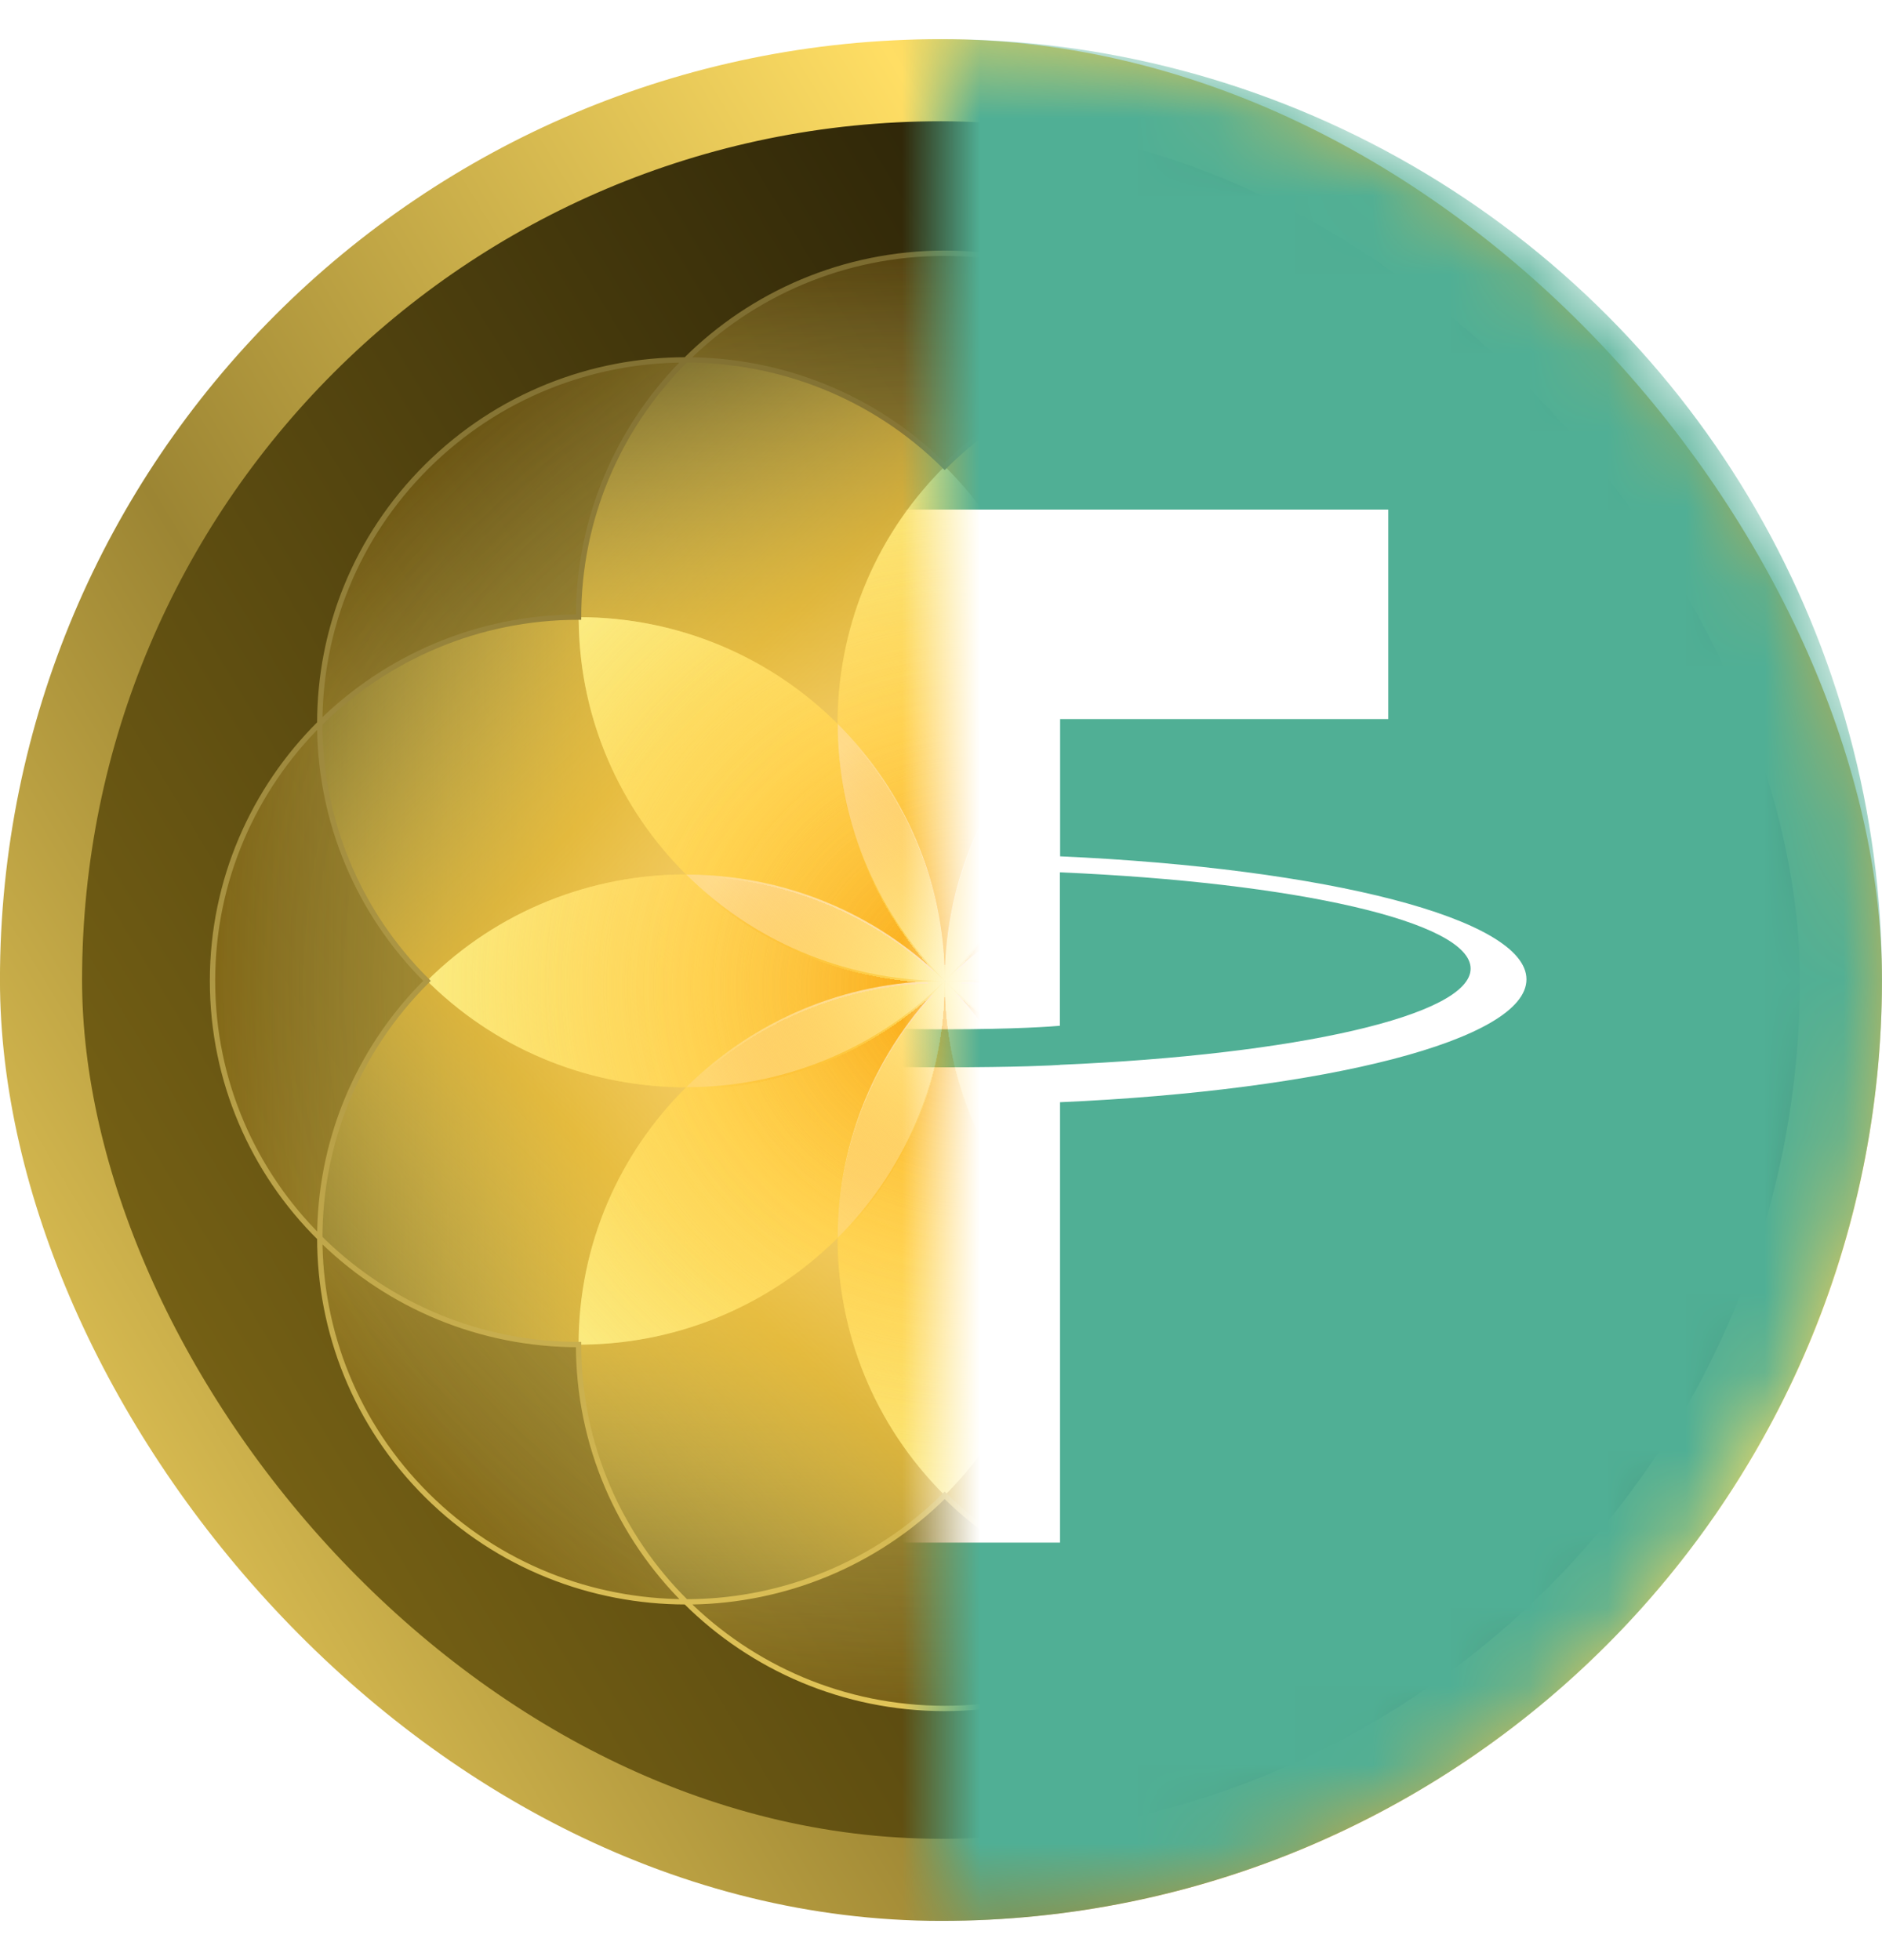 <svg width="24" height="25" viewBox="0 0 24 25" fill="none" xmlns="http://www.w3.org/2000/svg">
    <g clip-path="url(#clip0_301_1282)">
        <rect x="0.523" y="1.023" width="22.953" height="22.953" rx="11.477" fill="url(#paint0_linear_301_1282)"/>
        <rect x="0.523" y="1.023" width="22.953" height="22.953" rx="11.477" stroke="url(#paint1_linear_301_1282)" stroke-width="1.047"/>
        <path d="M12.047 12.515C14.625 12.515 16.714 14.591 16.714 17.153C16.714 19.714 14.625 21.79 12.047 21.79C9.47 21.79 7.381 19.714 7.381 17.153C7.381 14.591 9.47 12.515 12.047 12.515Z" fill="url(#paint2_linear_301_1282)"/>
        <path d="M12.047 12.505C14.625 12.505 16.714 10.429 16.714 7.868C16.714 5.306 14.625 3.23 12.047 3.23C9.47 3.23 7.381 5.306 7.381 7.868C7.381 10.429 9.47 12.505 12.047 12.505Z" fill="url(#paint3_linear_301_1282)"/>
        <path d="M12.043 12.51C12.043 15.072 9.954 17.148 7.376 17.148C4.799 17.148 2.71 15.072 2.71 12.51C2.71 9.949 4.799 7.872 7.376 7.872C9.954 7.872 12.043 9.949 12.043 12.51Z" fill="url(#paint4_linear_301_1282)"/>
        <path d="M12.054 12.51C12.054 9.949 14.143 7.872 16.72 7.872C19.297 7.872 21.387 9.949 21.387 12.51C21.387 15.072 19.297 17.148 16.72 17.148C14.143 17.148 12.054 15.072 12.054 12.51Z" fill="url(#paint5_linear_301_1282)"/>
        <path d="M12.052 12.514C13.874 10.702 16.829 10.702 18.651 12.514C20.474 14.325 20.474 17.261 18.651 19.072C16.829 20.883 13.874 20.883 12.052 19.072C10.229 17.261 10.229 14.325 12.052 12.514Z" fill="url(#paint6_linear_301_1282)"/>
        <path d="M12.047 12.507C13.869 10.695 13.869 7.759 12.047 5.948C10.224 4.137 7.27 4.137 5.447 5.948C3.625 7.759 3.625 10.695 5.447 12.507C7.27 14.318 10.224 14.318 12.047 12.507Z" fill="url(#paint7_linear_301_1282)"/>
        <path d="M12.044 12.513C13.866 14.325 13.866 17.261 12.044 19.072C10.221 20.883 7.267 20.883 5.444 19.072C3.622 17.261 3.622 14.325 5.444 12.513C7.267 10.702 10.221 10.702 12.044 12.513Z" fill="url(#paint8_linear_301_1282)"/>
        <path d="M12.052 12.507C13.874 14.318 16.829 14.318 18.651 12.507C20.474 10.696 20.474 7.759 18.651 5.948C16.829 4.137 13.874 4.137 12.052 5.948C10.229 7.759 10.229 10.696 12.052 12.507Z" fill="url(#paint9_linear_301_1282)"/>
        <g filter="url(#filter0_d_301_1282)">
            <path d="M13.414 15.788C13.406 15.783 13.4 15.776 13.393 15.769L13.386 15.762C12.559 14.925 12.048 13.777 12.048 12.511C12.048 12.521 12.048 12.533 12.046 12.543C12.037 13.811 11.518 14.956 10.682 15.789V15.75C10.69 14.577 11.147 13.406 12.048 12.511C12.045 12.513 12.032 12.527 12.024 12.533C11.116 13.423 9.934 13.868 8.75 13.868H8.749C7.901 14.709 7.378 15.868 7.378 17.149H7.448C8.71 17.132 9.853 16.614 10.681 15.79C10.68 16.978 11.136 18.166 12.048 19.073C12.056 19.065 12.063 19.056 12.071 19.048C12.079 19.04 12.087 19.032 12.095 19.024C12.975 18.123 13.414 16.956 13.414 15.788Z" fill="url(#paint10_radial_301_1282)"/>
            <path d="M18.63 12.491C18.637 12.497 18.644 12.504 18.651 12.51C17.739 13.416 16.543 13.868 15.348 13.868C14.509 13.035 13.357 12.519 12.081 12.51C13.343 12.502 14.485 11.996 15.32 11.18L15.326 11.173C15.333 11.167 15.341 11.16 15.346 11.152C14.162 11.152 12.979 11.597 12.071 12.488C12.956 11.595 13.404 10.433 13.415 9.271V9.231C14.243 8.406 15.386 7.888 16.648 7.871H16.716C16.716 9.153 16.191 10.313 15.348 11.152C16.521 11.152 17.695 11.589 18.6 12.463C18.611 12.472 18.62 12.481 18.63 12.491Z" fill="url(#paint11_radial_301_1282)"/>
            <path d="M16.716 17.082V17.149C15.426 17.149 14.26 16.632 13.414 15.788C13.413 14.612 12.965 13.434 12.071 12.533C12.968 13.413 14.136 13.858 15.308 13.868L15.348 13.868C16.177 14.691 16.699 15.828 16.716 17.082Z" fill="url(#paint12_radial_301_1282)"/>
            <path d="M13.415 9.231C13.415 8.041 12.96 6.854 12.048 5.948L11.999 5.997C11.119 6.896 10.68 8.063 10.68 9.229L10.709 9.258C11.53 10.088 12.039 11.223 12.048 12.477C12.057 11.209 12.576 10.064 13.415 9.231Z" fill="url(#paint13_radial_301_1282)"/>
            <path d="M12.026 12.486C12.033 12.495 12.039 12.502 12.048 12.511C11.147 11.615 9.969 11.161 8.787 11.152H8.749C9.587 11.985 10.739 12.502 12.015 12.51C10.753 12.519 9.611 13.025 8.776 13.841L8.77 13.847C8.763 13.854 8.756 13.861 8.75 13.868H8.749C7.574 13.868 6.401 13.432 5.494 12.557C5.477 12.541 5.461 12.526 5.445 12.51C6.357 11.604 7.552 11.152 8.748 11.152C7.919 10.329 7.398 9.193 7.38 7.939C7.378 7.916 7.378 7.896 7.378 7.871C8.667 7.871 9.836 8.389 10.68 9.231C10.68 10.408 11.128 11.584 12.026 12.486Z" fill="url(#paint14_radial_301_1282)"/>
            <g opacity="0.8">
                <path d="M13.414 15.788C13.406 15.783 13.4 15.776 13.393 15.769L13.386 15.762C12.559 14.925 12.048 13.777 12.048 12.511C12.048 12.521 12.048 12.533 12.046 12.543C12.037 13.811 11.518 14.956 10.682 15.789V15.75C10.69 14.577 11.147 13.406 12.048 12.511C12.045 12.513 12.032 12.527 12.024 12.533C11.116 13.423 9.934 13.868 8.75 13.868H8.749C7.901 14.709 7.378 15.868 7.378 17.15H7.448C8.71 17.132 9.853 16.614 10.681 15.79C10.68 16.978 11.136 18.167 12.048 19.073C12.056 19.065 12.063 19.056 12.071 19.048C12.079 19.04 12.087 19.032 12.095 19.024C12.975 18.123 13.414 16.956 13.414 15.788Z" fill="url(#paint15_radial_301_1282)"/>
                <path d="M18.63 12.491C18.637 12.498 18.644 12.504 18.651 12.51C17.739 13.416 16.543 13.868 15.348 13.868C14.509 13.035 13.357 12.519 12.081 12.51C13.343 12.502 14.485 11.996 15.32 11.18L15.326 11.173C15.333 11.167 15.341 11.16 15.346 11.152C14.162 11.152 12.979 11.597 12.071 12.488C12.956 11.596 13.404 10.433 13.415 9.271V9.231C14.243 8.406 15.386 7.888 16.648 7.871H16.716C16.716 9.153 16.191 10.314 15.348 11.152C16.521 11.152 17.695 11.589 18.6 12.463C18.611 12.472 18.62 12.481 18.63 12.491Z" fill="url(#paint16_radial_301_1282)"/>
                <path d="M16.716 17.082V17.15C15.426 17.15 14.26 16.632 13.414 15.788C13.413 14.612 12.965 13.434 12.071 12.533C12.968 13.413 14.136 13.858 15.308 13.868L15.348 13.868C16.177 14.691 16.699 15.828 16.716 17.082Z" fill="url(#paint17_radial_301_1282)"/>
                <path d="M13.415 9.231C13.415 8.041 12.96 6.854 12.048 5.948L11.999 5.997C11.119 6.896 10.68 8.063 10.68 9.229L10.709 9.259C11.53 10.088 12.039 11.223 12.048 12.477C12.057 11.209 12.576 10.064 13.415 9.231Z" fill="url(#paint18_radial_301_1282)"/>
                <path d="M12.026 12.486C12.033 12.495 12.039 12.502 12.048 12.511C11.147 11.615 9.969 11.161 8.787 11.152H8.749C9.587 11.986 10.739 12.502 12.015 12.51C10.753 12.519 9.611 13.025 8.776 13.841L8.77 13.847C8.763 13.854 8.756 13.861 8.75 13.868H8.749C7.574 13.868 6.401 13.432 5.494 12.557C5.477 12.541 5.461 12.526 5.445 12.51C6.357 11.604 7.552 11.152 8.748 11.152C7.919 10.329 7.398 9.193 7.38 7.939C7.378 7.917 7.378 7.896 7.378 7.871C8.667 7.871 9.836 8.389 10.68 9.231C10.68 10.408 11.128 11.584 12.026 12.486Z" fill="url(#paint19_radial_301_1282)"/>
            </g>
        </g>
        <g filter="url(#filter1_d_301_1282)">
            <path d="M12.049 12.511C12.049 13.777 12.56 14.925 13.388 15.762L13.395 15.769C13.401 15.776 13.408 15.783 13.416 15.788C13.416 14.612 12.966 13.434 12.072 12.533C12.97 13.413 14.137 13.858 15.309 13.868H15.349C14.516 13.04 13.373 12.525 12.107 12.511C13.359 12.495 14.492 11.991 15.321 11.18L15.328 11.174C15.335 11.167 15.342 11.16 15.347 11.153C14.164 11.153 12.98 11.598 12.072 12.488C12.957 11.596 13.405 10.434 13.416 9.271V9.231C12.578 10.065 12.058 11.21 12.049 12.478C12.041 11.224 11.531 10.089 10.711 9.259C10.7 9.249 10.691 9.24 10.681 9.231C10.681 10.408 11.129 11.584 12.027 12.486C12.029 12.49 12.032 12.493 12.035 12.496C11.136 11.61 9.964 11.161 8.788 11.153H8.75C9.583 11.98 10.726 12.495 11.992 12.511C10.74 12.525 9.607 13.03 8.778 13.841L8.771 13.847C8.764 13.854 8.757 13.861 8.752 13.868C9.935 13.868 11.117 13.423 12.025 12.533C12.03 12.529 12.034 12.525 12.037 12.521C12.041 12.518 12.044 12.515 12.048 12.512C11.148 13.407 10.691 14.578 10.683 15.75V15.79C11.519 14.956 12.039 13.811 12.047 12.543C12.049 12.533 12.049 12.521 12.049 12.511Z" fill="url(#paint20_radial_301_1282)" fill-opacity="0.8" shape-rendering="crispEdges"/>
        </g>
        <g filter="url(#filter2_i_301_1282)">
            <path d="M15.347 20.43C14.151 20.43 12.959 19.978 12.047 19.072C11.155 19.957 9.992 20.411 8.823 20.43H8.746C9.591 21.27 10.758 21.79 12.047 21.79C13.337 21.79 14.505 21.27 15.347 20.43Z" fill="url(#paint21_radial_301_1282)" fill-opacity="0.2"/>
            <path d="M20.017 9.23C20.862 10.067 21.384 11.228 21.384 12.51C21.384 13.792 20.861 14.952 20.015 15.793V15.714C19.998 14.552 19.541 13.397 18.65 12.51C19.562 11.604 20.017 10.419 20.017 9.23Z" fill="url(#paint22_radial_301_1282)" fill-opacity="0.2"/>
            <path d="M4.078 9.305C4.097 10.468 4.552 11.623 5.445 12.51C4.533 13.416 4.078 14.601 4.078 15.789C3.233 14.953 2.71 13.792 2.71 12.51C2.71 11.228 3.233 10.068 4.078 9.227V9.305Z" fill="url(#paint23_radial_301_1282)" fill-opacity="0.2"/>
            <path d="M12.047 3.23C13.337 3.23 14.505 3.75 15.351 4.59H15.272C14.103 4.609 12.938 5.061 12.047 5.948C11.136 5.042 9.942 4.59 8.746 4.59C9.59 3.75 10.758 3.23 12.047 3.23Z" fill="url(#paint24_radial_301_1282)" fill-opacity="0.2"/>
            <path d="M20.017 9.23C20.019 8.042 19.562 6.854 18.649 5.948C17.739 5.044 16.545 4.592 15.351 4.59C16.193 5.43 16.716 6.589 16.716 7.869C17.978 7.871 19.123 8.368 19.963 9.177L19.972 9.185L19.981 9.194C19.993 9.206 20.005 9.218 20.017 9.23Z" fill="url(#paint25_radial_301_1282)" fill-opacity="0.2"/>
            <path d="M7.378 17.149C7.378 18.431 7.901 19.592 8.746 20.43C7.552 20.429 6.357 19.978 5.445 19.072C4.533 18.166 4.078 16.978 4.078 15.789C4.09 15.802 4.103 15.814 4.115 15.826C4.121 15.832 4.127 15.837 4.132 15.843C4.973 16.652 6.118 17.149 7.378 17.149Z" fill="url(#paint26_radial_301_1282)" fill-opacity="0.2"/>
            <path d="M20.015 15.793C19.17 16.629 18.006 17.149 16.716 17.149C16.716 18.403 16.216 19.542 15.402 20.377C15.396 20.382 15.39 20.388 15.384 20.394C15.373 20.406 15.36 20.419 15.347 20.43C16.543 20.432 17.739 19.978 18.651 19.072C19.562 18.166 20.017 16.979 20.015 15.793Z" fill="url(#paint27_radial_301_1282)" fill-opacity="0.2"/>
            <path d="M5.445 5.948C6.357 5.042 7.55 4.59 8.746 4.59C8.733 4.601 8.721 4.613 8.71 4.626C8.704 4.632 8.698 4.637 8.692 4.643C7.88 5.478 7.378 6.616 7.378 7.871C6.09 7.871 4.924 8.391 4.078 9.227C4.077 8.041 4.533 6.854 5.445 5.948Z" fill="url(#paint28_radial_301_1282)" fill-opacity="0.2"/>
        </g>
        <path d="M15.347 20.43C14.151 20.43 12.959 19.978 12.047 19.072C11.155 19.957 9.992 20.411 8.823 20.43H8.746M15.347 20.43C14.505 21.27 13.337 21.79 12.047 21.79C10.758 21.79 9.591 21.27 8.746 20.43M15.347 20.43C15.36 20.419 15.373 20.406 15.384 20.394C15.39 20.388 15.396 20.382 15.402 20.377C16.216 19.542 16.716 18.403 16.716 17.149C18.006 17.149 19.17 16.629 20.015 15.793M15.347 20.43C16.543 20.432 17.739 19.978 18.651 19.072C19.562 18.166 20.017 16.979 20.015 15.793M8.746 20.43C7.901 19.592 7.378 18.431 7.378 17.149C6.118 17.149 4.973 16.652 4.132 15.843C4.127 15.837 4.121 15.832 4.115 15.826C4.103 15.814 4.09 15.802 4.078 15.789M8.746 20.43C7.552 20.429 6.357 19.978 5.445 19.072C4.533 18.166 4.078 16.978 4.078 15.789M20.017 9.23C20.862 10.067 21.384 11.228 21.384 12.51C21.384 13.792 20.861 14.952 20.015 15.793M20.017 9.23C20.017 10.419 19.562 11.604 18.65 12.51C19.541 13.397 19.998 14.552 20.015 15.714V15.793M20.017 9.23C20.019 8.042 19.562 6.854 18.649 5.948C17.739 5.044 16.545 4.592 15.351 4.59M20.017 9.23C20.005 9.218 19.993 9.206 19.981 9.194L19.972 9.185L19.963 9.177C19.123 8.368 17.978 7.871 16.716 7.869C16.716 6.589 16.193 5.43 15.351 4.59M4.078 15.789C4.078 14.601 4.533 13.416 5.445 12.51C4.552 11.623 4.097 10.468 4.078 9.305V9.227M4.078 15.789C3.233 14.953 2.71 13.792 2.71 12.51C2.71 11.228 3.233 10.068 4.078 9.227M4.078 9.227C4.924 8.391 6.09 7.871 7.378 7.871C7.378 6.616 7.88 5.478 8.692 4.643C8.698 4.637 8.704 4.632 8.71 4.626C8.721 4.613 8.733 4.601 8.746 4.59M4.078 9.227C4.077 8.041 4.533 6.854 5.445 5.948C6.357 5.042 7.55 4.59 8.746 4.59M15.351 4.59C14.505 3.75 13.337 3.23 12.047 3.23C10.758 3.23 9.59 3.75 8.746 4.59M15.351 4.59H15.272C14.103 4.609 12.938 5.061 12.047 5.948C11.136 5.042 9.942 4.59 8.746 4.59" stroke="url(#paint29_linear_301_1282)" stroke-width="0.068"/>
        <mask id="mask0_301_1282" style="mask-type:alpha" maskUnits="userSpaceOnUse" x="11" y="0" width="13" height="25">
            <path d="M12 24.499C18.627 24.499 24 19.126 24 12.499C24 5.871 18.627 0.499 12 0.499C11.942 0.499 11.885 0.499 11.827 0.5H12V24.499Z" fill="#50AF95"/>
        </mask>
        <g mask="url(#mask0_301_1282)">
            <circle cx="12" cy="12.499" r="12" fill="#50AF95"/>
            <path fill-rule="evenodd" clip-rule="evenodd" d="M13.519 13.582C13.434 13.588 12.995 13.613 12.018 13.613C11.24 13.613 10.688 13.591 10.494 13.582C7.488 13.455 5.245 12.954 5.245 12.354C5.245 11.754 7.488 11.253 10.494 11.124V13.083C10.69 13.096 11.253 13.128 12.031 13.128C12.964 13.128 13.432 13.091 13.516 13.083V11.126C16.515 11.254 18.754 11.755 18.754 12.354C18.754 12.953 16.516 13.454 13.516 13.581L13.519 13.582ZM13.519 10.923V9.171H17.704V6.499H6.308V9.171H10.493V10.922C7.091 11.072 4.533 11.718 4.533 12.491C4.533 13.265 7.091 13.91 10.493 14.06V19.675H13.518V14.058C16.912 13.908 19.466 13.263 19.466 12.491C19.466 11.718 16.914 11.073 13.518 10.922L13.519 10.923Z" fill="white"/>
        </g>
    </g>
    <defs>
        <filter id="filter0_d_301_1282" x="4.891" y="5.393" width="14.314" height="14.234" filterUnits="userSpaceOnUse" color-interpolation-filters="sRGB">
            <feFlood flood-opacity="0" result="BackgroundImageFix"/>
            <feColorMatrix in="SourceAlpha" type="matrix" values="0 0 0 0 0 0 0 0 0 0 0 0 0 0 0 0 0 0 127 0" result="hardAlpha"/>
            <feOffset/>
            <feGaussianBlur stdDeviation="0.277"/>
            <feComposite in2="hardAlpha" operator="out"/>
            <feColorMatrix type="matrix" values="0 0 0 0 0 0 0 0 0 0 0 0 0 0 0 0 0 0 0.25 0"/>
            <feBlend mode="normal" in2="BackgroundImageFix" result="effect1_dropShadow_301_1282"/>
            <feBlend mode="normal" in="SourceGraphic" in2="effect1_dropShadow_301_1282" result="shape"/>
        </filter>
        <filter id="filter1_d_301_1282" x="7.855" y="8.363" width="8.389" height="8.349" filterUnits="userSpaceOnUse" color-interpolation-filters="sRGB">
            <feFlood flood-opacity="0" result="BackgroundImageFix"/>
            <feColorMatrix in="SourceAlpha" type="matrix" values="0 0 0 0 0 0 0 0 0 0 0 0 0 0 0 0 0 0 127 0" result="hardAlpha"/>
            <feOffset dy="0.027"/>
            <feGaussianBlur stdDeviation="0.448"/>
            <feComposite in2="hardAlpha" operator="out"/>
            <feColorMatrix type="matrix" values="0 0 0 0 0 0 0 0 0 0 0 0 0 0 0 0 0 0 0.2 0"/>
            <feBlend mode="normal" in2="BackgroundImageFix" result="effect1_dropShadow_301_1282"/>
            <feBlend mode="normal" in="SourceGraphic" in2="effect1_dropShadow_301_1282" result="shape"/>
        </filter>
        <filter id="filter2_i_301_1282" x="2.676" y="3.196" width="18.741" height="18.628" filterUnits="userSpaceOnUse" color-interpolation-filters="sRGB">
            <feFlood flood-opacity="0" result="BackgroundImageFix"/>
            <feBlend mode="normal" in="SourceGraphic" in2="BackgroundImageFix" result="shape"/>
            <feColorMatrix in="SourceAlpha" type="matrix" values="0 0 0 0 0 0 0 0 0 0 0 0 0 0 0 0 0 0 127 0" result="hardAlpha"/>
            <feOffset/>
            <feGaussianBlur stdDeviation="0.406"/>
            <feComposite in2="hardAlpha" operator="arithmetic" k2="-1" k3="1"/>
            <feColorMatrix type="matrix" values="0 0 0 0 0 0 0 0 0 0 0 0 0 0 0 0 0 0 0.25 0"/>
            <feBlend mode="normal" in2="shape" result="effect1_innerShadow_301_1282"/>
        </filter>
        <linearGradient id="paint0_linear_301_1282" x1="0.027" y1="24.324" x2="28.152" y2="7.324" gradientUnits="userSpaceOnUse">
            <stop stop-color="#8D7419"/>
            <stop offset="1"/>
        </linearGradient>
        <linearGradient id="paint1_linear_301_1282" x1="0.027" y1="24.324" x2="28.152" y2="7.324" gradientUnits="userSpaceOnUse">
            <stop stop-color="#FFDE64"/>
            <stop offset="0.333" stop-color="#9C8533"/>
            <stop offset="0.667" stop-color="#FFDE64"/>
            <stop offset="1" stop-color="#9C8533"/>
        </linearGradient>
        <linearGradient id="paint2_linear_301_1282" x1="12.248" y1="12.42" x2="12.248" y2="21.99" gradientUnits="userSpaceOnUse">
            <stop stop-color="#FFE0A8"/>
            <stop offset="0.5" stop-color="#FFD046" stop-opacity="0.6"/>
            <stop offset="1" stop-color="#FEF48E" stop-opacity="0"/>
        </linearGradient>
        <linearGradient id="paint3_linear_301_1282" x1="12.248" y1="12.6" x2="12.248" y2="3.03" gradientUnits="userSpaceOnUse">
            <stop stop-color="#FFE0A8"/>
            <stop offset="0.5" stop-color="#FFD046" stop-opacity="0.6"/>
            <stop offset="1" stop-color="#FEF48E" stop-opacity="0"/>
        </linearGradient>
        <linearGradient id="paint4_linear_301_1282" x1="12.139" y1="12.709" x2="2.509" y2="12.709" gradientUnits="userSpaceOnUse">
            <stop stop-color="#FFE0A8"/>
            <stop offset="0.5" stop-color="#FFD046" stop-opacity="0.6"/>
            <stop offset="1" stop-color="#FEF48E" stop-opacity="0"/>
        </linearGradient>
        <linearGradient id="paint5_linear_301_1282" x1="11.958" y1="12.311" x2="21.588" y2="12.311" gradientUnits="userSpaceOnUse">
            <stop stop-color="#FFE0A8"/>
            <stop offset="0.5" stop-color="#FFD046" stop-opacity="0.6"/>
            <stop offset="1" stop-color="#FEF48E" stop-opacity="0"/>
        </linearGradient>
        <linearGradient id="paint6_linear_301_1282" x1="12.126" y1="12.306" x2="18.893" y2="19.115" gradientUnits="userSpaceOnUse">
            <stop stop-color="#FFE0A8"/>
            <stop offset="0.5" stop-color="#FFD046" stop-opacity="0.6"/>
            <stop offset="1" stop-color="#FEF48E" stop-opacity="0"/>
        </linearGradient>
        <linearGradient id="paint7_linear_301_1282" x1="12.256" y1="12.433" x2="5.489" y2="5.624" gradientUnits="userSpaceOnUse">
            <stop stop-color="#FFE0A8"/>
            <stop offset="0.5" stop-color="#FFD046" stop-opacity="0.6"/>
            <stop offset="1" stop-color="#FEF48E" stop-opacity="0"/>
        </linearGradient>
        <linearGradient id="paint8_linear_301_1282" x1="12.253" y1="12.587" x2="5.486" y2="19.396" gradientUnits="userSpaceOnUse">
            <stop stop-color="#FFE0A8"/>
            <stop offset="0.5" stop-color="#FFD046" stop-opacity="0.6"/>
            <stop offset="1" stop-color="#FEF48E" stop-opacity="0"/>
        </linearGradient>
        <linearGradient id="paint9_linear_301_1282" x1="12.126" y1="12.715" x2="18.893" y2="5.906" gradientUnits="userSpaceOnUse">
            <stop stop-color="#FFE0A8"/>
            <stop offset="0.5" stop-color="#FFD046" stop-opacity="0.6"/>
            <stop offset="1" stop-color="#FEF48E" stop-opacity="0"/>
        </linearGradient>
        <radialGradient id="paint10_radial_301_1282" cx="0" cy="0" r="1" gradientUnits="userSpaceOnUse" gradientTransform="translate(12.331 12.584) rotate(90) scale(6.771 6.812)">
            <stop stop-color="#F9A000"/>
            <stop offset="0.5" stop-color="#FFD046" stop-opacity="0.6"/>
            <stop offset="1" stop-color="#FEF48E" stop-opacity="0"/>
        </radialGradient>
        <radialGradient id="paint11_radial_301_1282" cx="0" cy="0" r="1" gradientUnits="userSpaceOnUse" gradientTransform="translate(12.331 12.584) rotate(90) scale(6.771 6.812)">
            <stop stop-color="#F9A000"/>
            <stop offset="0.5" stop-color="#FFD046" stop-opacity="0.6"/>
            <stop offset="1" stop-color="#FEF48E" stop-opacity="0"/>
        </radialGradient>
        <radialGradient id="paint12_radial_301_1282" cx="0" cy="0" r="1" gradientUnits="userSpaceOnUse" gradientTransform="translate(12.331 12.584) rotate(90) scale(6.771 6.812)">
            <stop stop-color="#F9A000"/>
            <stop offset="0.5" stop-color="#FFD046" stop-opacity="0.6"/>
            <stop offset="1" stop-color="#FEF48E" stop-opacity="0"/>
        </radialGradient>
        <radialGradient id="paint13_radial_301_1282" cx="0" cy="0" r="1" gradientUnits="userSpaceOnUse" gradientTransform="translate(12.331 12.584) rotate(90) scale(6.771 6.812)">
            <stop stop-color="#F9A000"/>
            <stop offset="0.5" stop-color="#FFD046" stop-opacity="0.6"/>
            <stop offset="1" stop-color="#FEF48E" stop-opacity="0"/>
        </radialGradient>
        <radialGradient id="paint14_radial_301_1282" cx="0" cy="0" r="1" gradientUnits="userSpaceOnUse" gradientTransform="translate(12.331 12.584) rotate(90) scale(6.771 6.812)">
            <stop stop-color="#F9A000"/>
            <stop offset="0.5" stop-color="#FFD046" stop-opacity="0.6"/>
            <stop offset="1" stop-color="#FEF48E" stop-opacity="0"/>
        </radialGradient>
        <radialGradient id="paint15_radial_301_1282" cx="0" cy="0" r="1" gradientUnits="userSpaceOnUse" gradientTransform="translate(12.331 12.584) rotate(90) scale(6.771 6.812)">
            <stop stop-color="#F9A000" stop-opacity="0"/>
            <stop offset="0.5" stop-color="#FFD046" stop-opacity="0.6"/>
            <stop offset="1" stop-color="#FEF48E"/>
        </radialGradient>
        <radialGradient id="paint16_radial_301_1282" cx="0" cy="0" r="1" gradientUnits="userSpaceOnUse" gradientTransform="translate(12.331 12.584) rotate(90) scale(6.771 6.812)">
            <stop stop-color="#F9A000" stop-opacity="0"/>
            <stop offset="0.5" stop-color="#FFD046" stop-opacity="0.6"/>
            <stop offset="1" stop-color="#FEF48E"/>
        </radialGradient>
        <radialGradient id="paint17_radial_301_1282" cx="0" cy="0" r="1" gradientUnits="userSpaceOnUse" gradientTransform="translate(12.331 12.584) rotate(90) scale(6.771 6.812)">
            <stop stop-color="#F9A000" stop-opacity="0"/>
            <stop offset="0.5" stop-color="#FFD046" stop-opacity="0.6"/>
            <stop offset="1" stop-color="#FEF48E"/>
        </radialGradient>
        <radialGradient id="paint18_radial_301_1282" cx="0" cy="0" r="1" gradientUnits="userSpaceOnUse" gradientTransform="translate(12.331 12.584) rotate(90) scale(6.771 6.812)">
            <stop stop-color="#F9A000" stop-opacity="0"/>
            <stop offset="0.5" stop-color="#FFD046" stop-opacity="0.6"/>
            <stop offset="1" stop-color="#FEF48E"/>
        </radialGradient>
        <radialGradient id="paint19_radial_301_1282" cx="0" cy="0" r="1" gradientUnits="userSpaceOnUse" gradientTransform="translate(12.331 12.584) rotate(90) scale(6.771 6.812)">
            <stop stop-color="#F9A000" stop-opacity="0"/>
            <stop offset="0.5" stop-color="#FFD046" stop-opacity="0.6"/>
            <stop offset="1" stop-color="#FEF48E"/>
        </radialGradient>
        <radialGradient id="paint20_radial_301_1282" cx="0" cy="0" r="1" gradientUnits="userSpaceOnUse" gradientTransform="translate(12.191 12.547) rotate(90) scale(3.383 3.404)">
            <stop stop-color="#FEF48E"/>
            <stop offset="0.5" stop-color="#FFD046" stop-opacity="0.6"/>
            <stop offset="1" stop-color="#F9A000" stop-opacity="0"/>
        </radialGradient>
        <radialGradient id="paint21_radial_301_1282" cx="0" cy="0" r="1" gradientUnits="userSpaceOnUse" gradientTransform="translate(12.047 12.51) rotate(-90) scale(10.874 10.94)">
            <stop offset="0.401" stop-color="#FEF48E" stop-opacity="0"/>
            <stop offset="1" stop-color="#F9A000"/>
        </radialGradient>
        <radialGradient id="paint22_radial_301_1282" cx="0" cy="0" r="1" gradientUnits="userSpaceOnUse" gradientTransform="translate(12.047 12.51) rotate(-90) scale(10.874 10.94)">
            <stop offset="0.401" stop-color="#FEF48E" stop-opacity="0"/>
            <stop offset="1" stop-color="#F9A000"/>
        </radialGradient>
        <radialGradient id="paint23_radial_301_1282" cx="0" cy="0" r="1" gradientUnits="userSpaceOnUse" gradientTransform="translate(12.047 12.51) rotate(-90) scale(10.874 10.94)">
            <stop offset="0.401" stop-color="#FEF48E" stop-opacity="0"/>
            <stop offset="1" stop-color="#F9A000"/>
        </radialGradient>
        <radialGradient id="paint24_radial_301_1282" cx="0" cy="0" r="1" gradientUnits="userSpaceOnUse" gradientTransform="translate(12.047 12.51) rotate(-90) scale(10.874 10.94)">
            <stop offset="0.401" stop-color="#FEF48E" stop-opacity="0"/>
            <stop offset="1" stop-color="#F9A000"/>
        </radialGradient>
        <radialGradient id="paint25_radial_301_1282" cx="0" cy="0" r="1" gradientUnits="userSpaceOnUse" gradientTransform="translate(12.047 12.51) rotate(-90) scale(10.874 10.94)">
            <stop offset="0.401" stop-color="#FEF48E" stop-opacity="0"/>
            <stop offset="1" stop-color="#F9A000"/>
        </radialGradient>
        <radialGradient id="paint26_radial_301_1282" cx="0" cy="0" r="1" gradientUnits="userSpaceOnUse" gradientTransform="translate(12.047 12.51) rotate(-90) scale(10.874 10.94)">
            <stop offset="0.401" stop-color="#FEF48E" stop-opacity="0"/>
            <stop offset="1" stop-color="#F9A000"/>
        </radialGradient>
        <radialGradient id="paint27_radial_301_1282" cx="0" cy="0" r="1" gradientUnits="userSpaceOnUse" gradientTransform="translate(12.047 12.51) rotate(-90) scale(10.874 10.94)">
            <stop offset="0.401" stop-color="#FEF48E" stop-opacity="0"/>
            <stop offset="1" stop-color="#F9A000"/>
        </radialGradient>
        <radialGradient id="paint28_radial_301_1282" cx="0" cy="0" r="1" gradientUnits="userSpaceOnUse" gradientTransform="translate(12.047 12.51) rotate(-90) scale(10.874 10.94)">
            <stop offset="0.401" stop-color="#FEF48E" stop-opacity="0"/>
            <stop offset="1" stop-color="#F9A000"/>
        </radialGradient>
        <linearGradient id="paint29_linear_301_1282" x1="18.301" y1="21.79" x2="18.301" y2="3.23" gradientUnits="userSpaceOnUse">
            <stop stop-color="#E1C458"/>
            <stop offset="1" stop-color="#7B6B30"/>
        </linearGradient>
        <clipPath id="clip0_301_1282">
            <rect width="24" height="24" fill="white" transform="translate(0 0.5)"/>
        </clipPath>
    </defs>
</svg>
